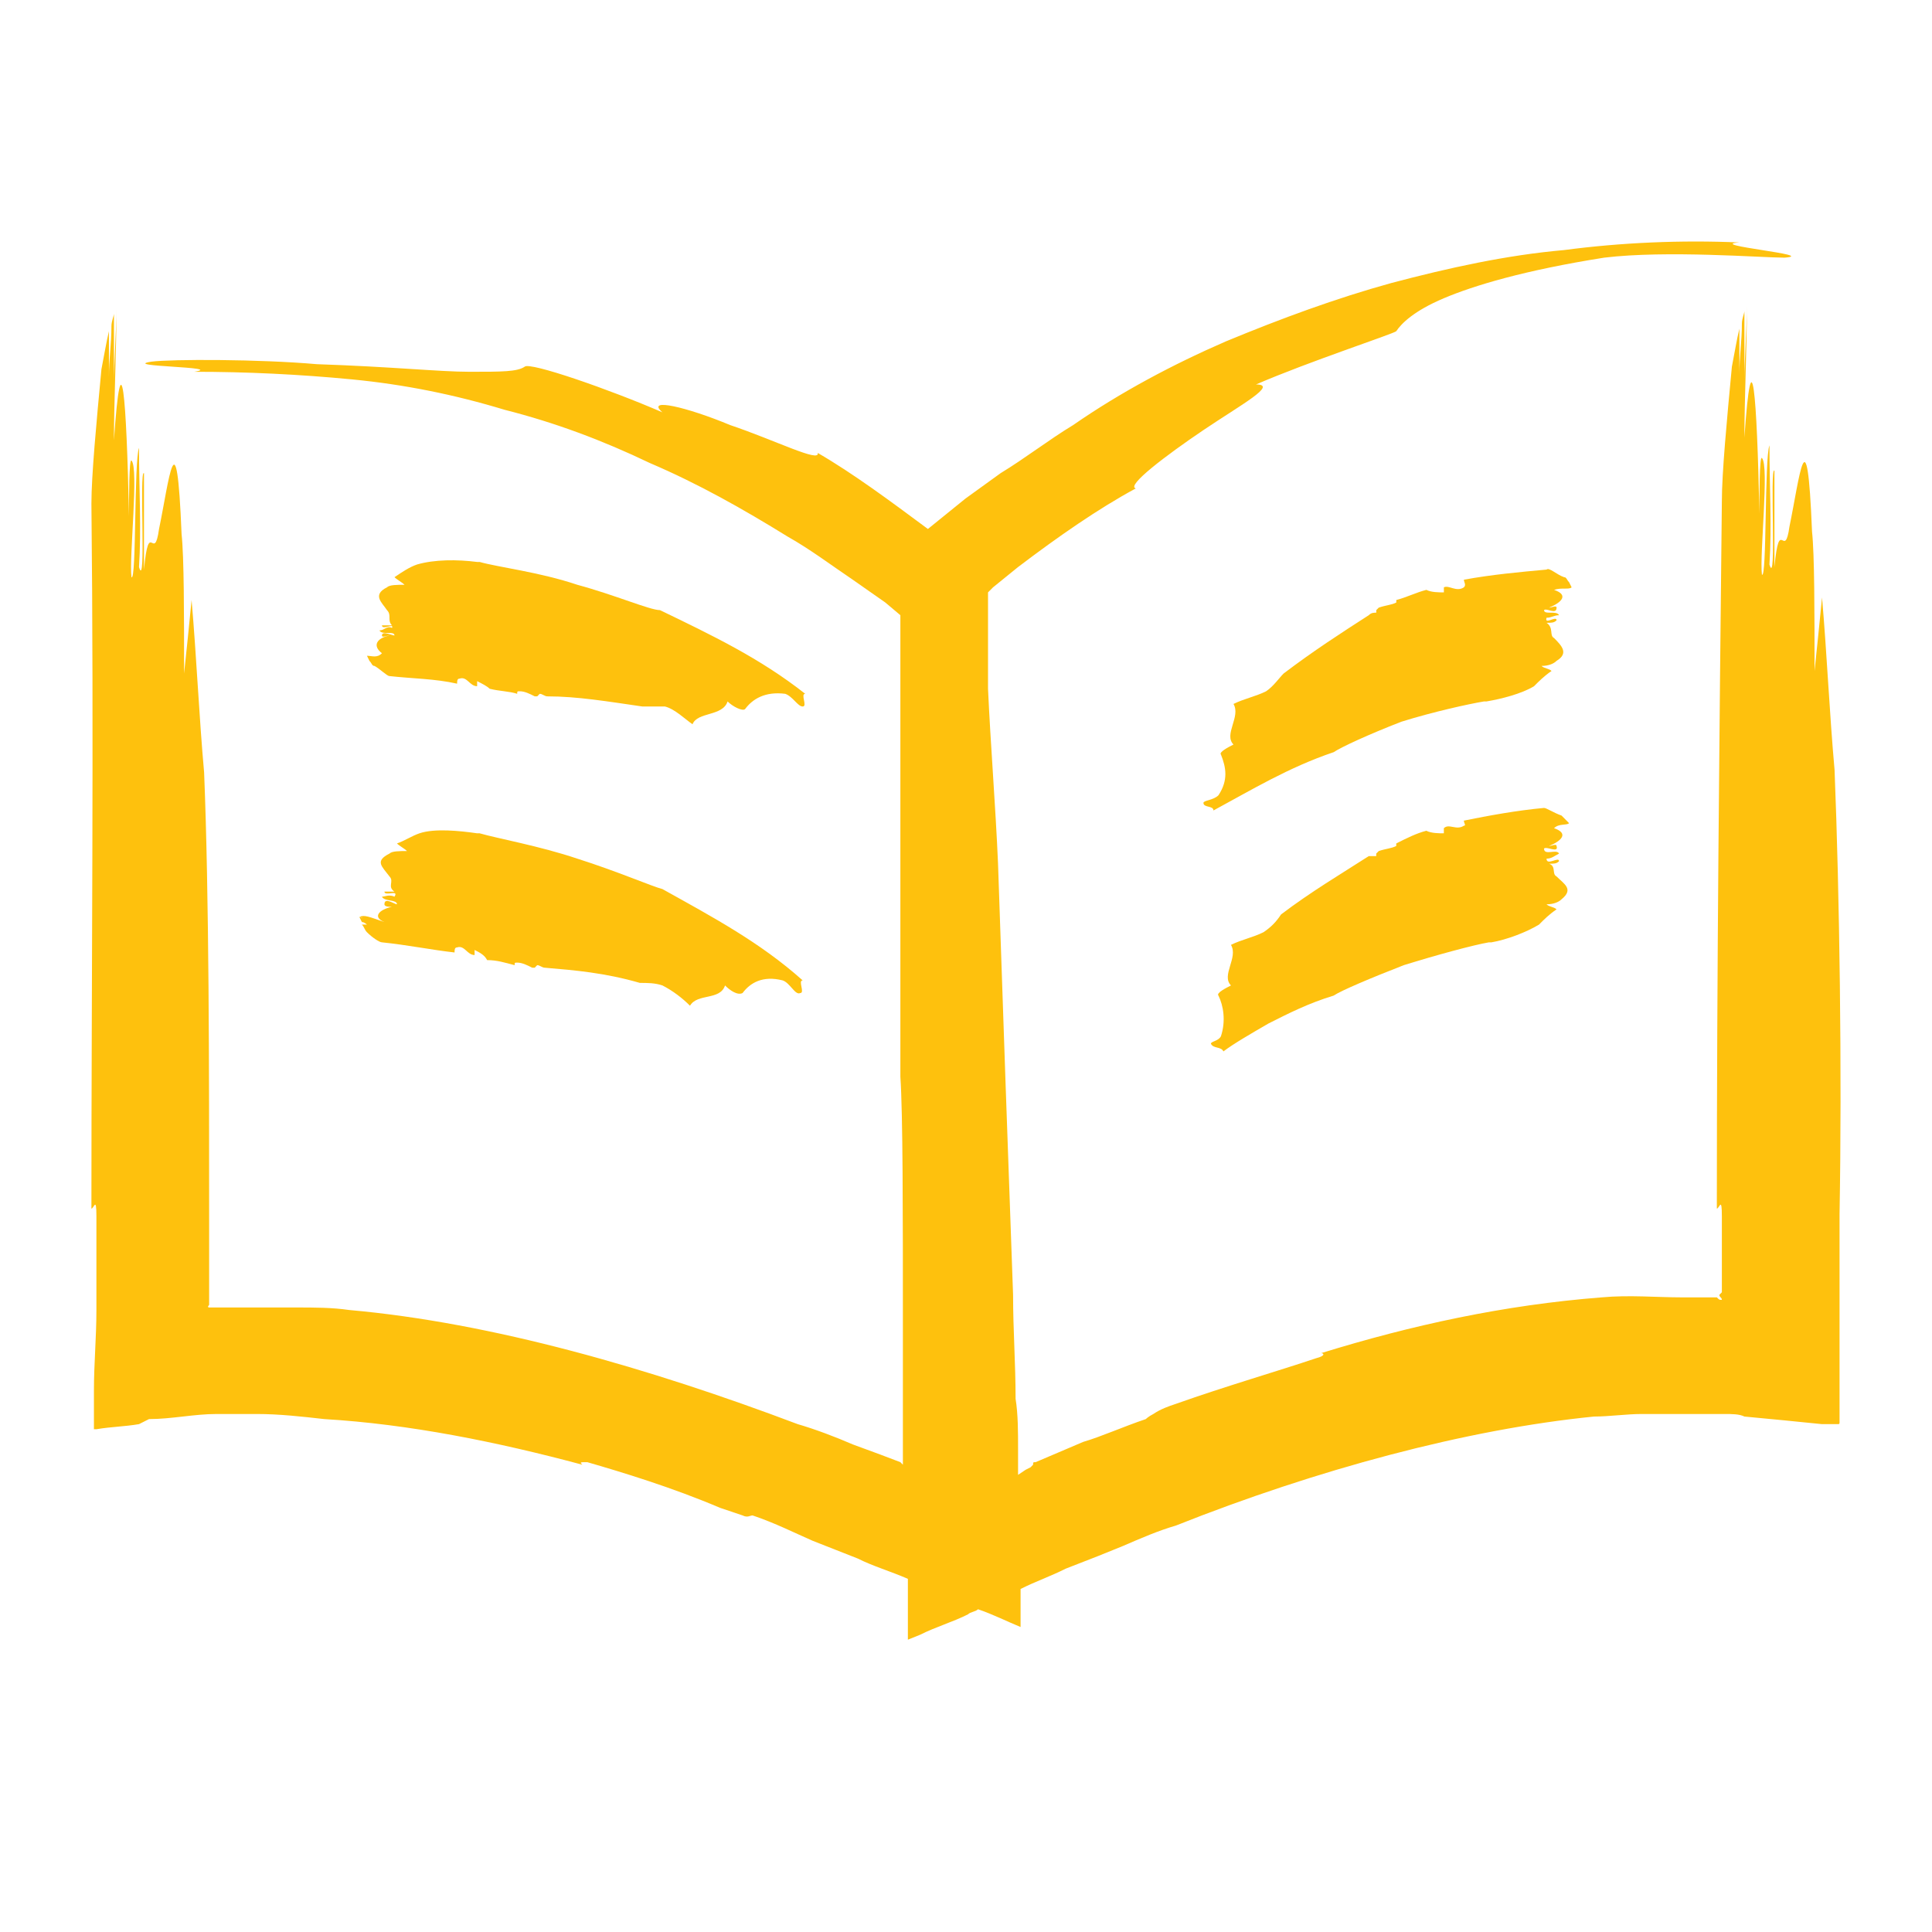 <svg width="60" height="60" viewBox="0 0 60 60" fill="none" xmlns="http://www.w3.org/2000/svg">
<path d="M11.396 20.366C11.473 20.366 11.551 20.366 11.629 20.366H11.396L11.473 20.523C11.551 20.523 11.551 20.523 11.629 20.523H11.473C11.551 20.602 11.551 20.681 11.629 20.681C11.784 20.76 12.018 20.996 12.095 20.996C12.796 21.075 13.496 21.075 14.196 21.232C14.196 21.154 14.196 21.075 14.273 21.075C14.507 20.996 14.585 21.311 14.818 21.311V21.154C14.973 21.232 15.129 21.311 15.207 21.39C15.518 21.468 15.829 21.468 16.062 21.547C16.062 21.468 16.062 21.468 16.14 21.468C16.296 21.468 16.451 21.547 16.607 21.626H16.684L16.762 21.547C16.84 21.547 16.918 21.626 16.996 21.626C17.929 21.626 18.862 21.784 19.951 21.941C20.185 21.941 20.418 21.941 20.651 21.941C20.962 22.02 21.274 22.335 21.507 22.492C21.663 22.099 22.44 22.256 22.596 21.784C22.751 21.941 23.062 22.099 23.14 22.02C23.374 21.705 23.762 21.468 24.385 21.547C24.618 21.626 24.774 21.941 24.929 21.941C25.085 21.941 24.851 21.547 25.007 21.547C23.607 20.445 22.129 19.736 20.496 18.948C20.185 18.948 19.096 18.476 17.929 18.161C16.762 17.767 15.44 17.61 14.896 17.452H14.818C14.196 17.373 13.496 17.373 12.951 17.531C12.718 17.61 12.484 17.767 12.251 17.925C12.329 18.003 12.484 18.082 12.562 18.161C12.329 18.161 12.095 18.161 12.018 18.24C11.551 18.476 11.862 18.712 12.018 18.948C12.173 19.106 12.018 19.263 12.173 19.421C12.018 19.421 11.94 19.421 11.862 19.421C11.862 19.578 12.251 19.342 12.173 19.5C12.018 19.421 11.94 19.578 11.784 19.578C11.862 19.736 12.251 19.578 12.251 19.736C12.173 19.736 11.862 19.578 11.862 19.736C11.862 19.815 12.018 19.736 12.095 19.736C11.707 19.815 11.551 20.051 11.862 20.287C11.707 20.445 11.551 20.366 11.396 20.366Z" fill="#FEC10D"/>
<path d="M11.161 28.478C11.239 28.478 11.317 28.557 11.395 28.557L11.161 28.478L11.239 28.635C11.317 28.635 11.395 28.714 11.395 28.714H11.239C11.317 28.793 11.317 28.872 11.395 28.95C11.55 29.108 11.783 29.265 11.861 29.265C12.639 29.344 13.417 29.502 14.117 29.58C14.117 29.502 14.117 29.423 14.194 29.423C14.428 29.344 14.506 29.659 14.739 29.659V29.502C14.895 29.58 15.05 29.659 15.128 29.817C15.439 29.817 15.672 29.895 15.983 29.974C15.983 29.895 15.983 29.895 16.061 29.895C16.217 29.895 16.372 29.974 16.528 30.053H16.606L16.683 29.974C16.761 29.974 16.839 30.053 16.917 30.053C17.85 30.132 18.784 30.21 19.872 30.525C20.106 30.525 20.339 30.525 20.573 30.604C20.884 30.762 21.195 30.998 21.428 31.234C21.661 30.84 22.361 31.077 22.517 30.604C22.673 30.762 22.906 30.919 23.061 30.84C23.295 30.525 23.684 30.289 24.306 30.447C24.539 30.525 24.695 30.919 24.851 30.84C25.006 30.84 24.773 30.447 24.928 30.447C23.606 29.265 22.128 28.478 20.573 27.611C20.261 27.533 19.172 27.06 17.928 26.666C16.761 26.273 15.439 26.037 14.895 25.879H14.817C14.272 25.8 13.495 25.721 13.028 25.879C12.794 25.958 12.561 26.115 12.328 26.194C12.406 26.273 12.561 26.352 12.639 26.43C12.406 26.43 12.172 26.43 12.095 26.509C11.628 26.745 11.861 26.903 12.095 27.218C12.25 27.375 12.017 27.533 12.25 27.69C12.095 27.69 12.017 27.69 11.939 27.69C11.939 27.848 12.406 27.611 12.25 27.848C12.095 27.769 11.939 27.848 11.861 27.848C11.939 28.005 12.328 27.927 12.328 28.084C12.25 28.084 11.939 27.848 11.939 28.084C11.939 28.163 12.095 28.163 12.172 28.163C11.783 28.242 11.55 28.478 11.939 28.635C11.472 28.478 11.317 28.399 11.161 28.478Z" fill="#FEC10D"/>
<path d="M56.974 23.91C56.818 22.177 56.74 20.366 56.585 18.555C56.507 19.342 56.429 20.13 56.352 20.839C56.352 19.027 56.352 17.216 56.274 16.507C56.118 12.648 55.885 14.854 55.574 16.35C55.418 17.452 55.263 15.956 55.107 17.61C55.107 16.428 55.107 15.799 55.107 14.617C54.952 14.46 55.185 18.319 54.952 17.531C55.029 16.35 54.952 15.09 54.952 13.83C54.796 14.223 54.874 18.004 54.718 17.846C54.64 17.216 54.952 14.46 54.718 14.223C54.64 14.145 54.64 15.405 54.64 15.956C54.563 12.255 54.407 10.207 54.174 13.593C54.174 12.412 54.252 10.758 54.252 9.498C54.252 10.128 54.174 11.231 54.174 11.782V9.656C54.174 9.735 54.096 9.892 54.096 10.05C54.096 10.601 54.018 11.073 54.018 11.625C54.018 11.152 54.018 10.68 54.018 10.207C53.94 10.522 53.863 10.995 53.785 11.388C53.629 13.042 53.474 14.696 53.474 15.562C53.396 22.886 53.318 30.21 53.318 37.534C53.396 37.534 53.474 37.14 53.474 37.77C53.474 38.243 53.474 38.715 53.474 39.109V39.739V40.054C53.474 40.133 53.474 40.054 53.474 40.133C53.396 40.212 53.396 40.212 53.396 40.212C53.396 40.29 53.474 40.29 53.474 40.369C53.396 40.369 53.396 40.369 53.318 40.291H53.163H52.851C52.618 40.291 52.463 40.291 52.229 40.291C51.451 40.291 50.596 40.212 49.74 40.291C46.707 40.527 43.829 41.157 41.029 42.023C41.107 42.023 41.184 42.102 40.873 42.181C39.707 42.574 38.073 43.047 36.518 43.598C36.284 43.677 36.051 43.756 35.818 43.913C35.662 43.992 35.584 44.071 35.584 44.071C34.884 44.307 34.184 44.622 33.64 44.779L32.162 45.409C32.084 45.409 32.084 45.409 32.084 45.488L32.006 45.567L31.851 45.646L31.617 45.803C31.617 45.567 31.617 45.252 31.617 45.016C31.617 44.464 31.617 43.913 31.54 43.441C31.54 42.338 31.462 41.314 31.462 40.212C31.306 35.88 31.151 31.47 30.995 26.824C30.917 25.013 30.762 23.122 30.684 21.39C30.684 21.311 30.684 21.232 30.684 21.075C30.684 20.366 30.684 19.657 30.684 18.949V18.555C30.684 18.476 30.684 18.397 30.684 18.397L30.84 18.24L31.617 17.61C32.862 16.665 34.106 15.799 35.273 15.168C34.962 15.09 36.206 14.145 37.373 13.357C38.54 12.57 39.707 11.94 39.007 11.94C40.64 11.231 43.285 10.365 43.362 10.286C43.518 10.05 43.907 9.656 44.84 9.262C45.773 8.868 47.329 8.396 49.818 8.002C51.763 7.766 54.718 8.002 55.418 8.002C56.507 7.923 52.929 7.608 54.018 7.53C52.229 7.451 50.362 7.53 48.574 7.766C46.785 7.923 44.996 8.317 43.207 8.79C41.496 9.262 39.784 9.892 38.073 10.601C36.44 11.31 34.806 12.176 33.329 13.2C32.551 13.672 31.851 14.223 31.073 14.696L29.984 15.483L28.817 16.428C27.651 15.562 26.484 14.696 25.395 14.066C25.473 14.381 24.073 13.672 22.673 13.2C21.351 12.648 20.028 12.333 20.573 12.806C18.939 12.097 16.45 11.231 16.295 11.388C16.061 11.546 15.595 11.546 14.584 11.546C13.65 11.546 12.172 11.388 9.839 11.31C8.05 11.152 5.328 11.152 4.706 11.231C3.694 11.388 7.039 11.388 6.028 11.546C7.661 11.546 9.295 11.625 10.928 11.782C12.561 11.94 14.117 12.255 15.673 12.727C17.228 13.121 18.706 13.672 20.184 14.381C21.662 15.011 23.062 15.799 24.462 16.665C25.162 17.059 25.784 17.531 26.484 18.004L27.495 18.712L27.962 19.106V20.366V21.784V22.965C27.962 26.43 27.962 29.895 27.962 33.439C28.04 34.62 28.04 37.534 28.04 41.393C28.04 42.653 28.04 44.071 28.04 45.488L27.962 45.409L27.34 45.173L26.484 44.858C25.939 44.622 25.317 44.386 24.773 44.228C20.184 42.495 15.284 41.078 10.85 40.684C10.306 40.605 9.761 40.605 9.217 40.605C8.672 40.605 8.128 40.605 7.661 40.605C7.35 40.605 6.961 40.605 6.65 40.605C6.572 40.605 6.495 40.605 6.495 40.605C6.495 40.605 6.417 40.605 6.495 40.527V40.448C6.495 40.369 6.495 40.369 6.495 40.291C6.495 39.66 6.495 39.109 6.495 38.637V37.849C6.495 33.282 6.495 27.848 6.339 23.989C6.183 22.256 6.106 20.445 5.95 18.634C5.872 19.421 5.795 20.209 5.717 20.917C5.717 19.106 5.717 17.295 5.639 16.586C5.483 12.727 5.25 14.932 4.939 16.428C4.783 17.531 4.628 16.035 4.472 17.689C4.472 16.507 4.472 15.877 4.472 14.696C4.317 14.539 4.55 18.397 4.317 17.61C4.394 16.428 4.317 15.168 4.317 13.908C4.161 14.302 4.239 18.082 4.083 17.925C4.006 17.295 4.317 14.539 4.083 14.302C4.006 14.223 4.006 15.483 4.006 16.035C3.928 12.333 3.772 10.286 3.539 13.672C3.539 12.491 3.617 10.837 3.617 9.577C3.617 10.207 3.539 11.31 3.539 11.861V9.735C3.539 9.813 3.461 9.971 3.461 10.128C3.461 10.68 3.383 11.152 3.383 11.703C3.383 11.231 3.383 10.758 3.383 10.286C3.306 10.601 3.228 11.073 3.15 11.467C2.994 13.121 2.839 14.775 2.839 15.641C2.917 22.886 2.839 30.21 2.839 37.534C2.917 37.534 2.994 37.14 2.994 37.77C2.994 38.243 2.994 38.715 2.994 39.109V39.739V40.054V40.684C2.994 41.55 2.917 42.338 2.917 43.204V43.834V44.149V44.307V44.386H2.994C3.461 44.307 3.85 44.307 4.317 44.228L4.628 44.071C5.328 44.071 6.028 43.913 6.728 43.913H7.428C7.583 43.913 7.739 43.913 7.972 43.913C8.672 43.913 9.372 43.992 10.072 44.071C12.717 44.228 15.439 44.779 18.084 45.488C18.006 45.409 18.006 45.409 18.239 45.409C19.328 45.724 20.884 46.197 22.362 46.827C22.595 46.906 22.828 46.984 23.062 47.063C23.217 47.142 23.295 47.063 23.373 47.063C24.073 47.299 24.695 47.614 25.239 47.851L26.64 48.402C27.106 48.638 27.651 48.796 28.195 49.032C28.195 49.268 28.195 49.505 28.195 49.741V50.528V50.765V50.843V50.922L28.584 50.765C29.051 50.528 29.595 50.371 30.062 50.135C30.14 50.056 30.295 50.056 30.373 49.977C30.84 50.135 31.306 50.371 31.695 50.528C31.695 50.135 31.695 49.741 31.695 49.347C32.162 49.111 32.629 48.953 33.095 48.717L34.106 48.323L34.884 48.008C35.429 47.772 35.973 47.536 36.518 47.378C40.873 45.646 45.54 44.386 49.507 43.992C49.974 43.992 50.518 43.913 50.985 43.913C51.451 43.913 51.918 43.913 52.385 43.913C52.618 43.913 52.851 43.913 53.007 43.913C53.163 43.913 53.318 43.913 53.551 43.913C53.785 43.913 54.018 43.913 54.174 43.992C55.029 44.071 55.807 44.149 56.585 44.228H56.896H57.052C57.129 44.228 57.129 44.228 57.129 44.149C57.129 43.992 57.129 43.756 57.129 43.598C57.129 43.204 57.129 42.889 57.129 42.495C57.129 41.787 57.129 41.078 57.129 40.448C57.129 39.66 57.129 39.03 57.129 38.479V37.692C57.207 33.282 57.129 27.769 56.974 23.91Z" fill="#FEC10D"/>
<path d="M48.808 18.24C48.73 18.24 48.574 18.24 48.574 18.24H48.808L48.73 18.082C48.652 18.082 48.574 18.082 48.574 18.082H48.73C48.652 18.003 48.652 17.925 48.574 17.925C48.341 17.846 48.108 17.61 48.03 17.689C47.174 17.767 46.319 17.846 45.463 18.003C45.463 18.082 45.541 18.161 45.463 18.24C45.23 18.397 44.996 18.161 44.841 18.24V18.397C44.685 18.397 44.452 18.397 44.297 18.319C43.985 18.397 43.674 18.555 43.363 18.634C43.363 18.712 43.363 18.712 43.363 18.712C43.208 18.791 43.052 18.791 42.819 18.87L42.741 18.948V19.027C42.663 19.027 42.585 19.027 42.508 19.106C41.652 19.657 40.796 20.209 39.863 20.917C39.707 21.075 39.552 21.311 39.319 21.469C39.007 21.626 38.618 21.705 38.307 21.862C38.541 22.256 37.996 22.807 38.307 23.122C38.152 23.201 37.841 23.359 37.919 23.437C38.074 23.831 38.152 24.225 37.841 24.697C37.685 24.855 37.374 24.855 37.374 24.934C37.374 25.091 37.685 25.012 37.685 25.17C38.852 24.54 40.019 23.831 41.419 23.359C41.652 23.201 42.508 22.807 43.519 22.414C44.53 22.099 45.619 21.862 46.085 21.784H46.163C46.63 21.705 47.252 21.547 47.641 21.311C47.797 21.154 47.952 20.996 48.185 20.838C48.108 20.76 47.952 20.76 47.874 20.681C48.108 20.681 48.263 20.602 48.341 20.523C48.73 20.287 48.496 20.051 48.263 19.815C48.108 19.736 48.263 19.5 48.03 19.342C48.185 19.342 48.263 19.342 48.341 19.264C48.341 19.106 47.952 19.421 48.03 19.185C48.185 19.185 48.263 19.106 48.419 19.106C48.341 18.948 47.952 19.106 47.952 18.948C48.03 18.87 48.341 19.106 48.341 18.87C48.341 18.791 48.185 18.87 48.108 18.87C48.496 18.712 48.73 18.476 48.263 18.319C48.496 18.24 48.73 18.319 48.808 18.24Z" fill="#FEC10D"/>
<path d="M48.729 25.564C48.651 25.564 48.496 25.564 48.496 25.564H48.729L48.651 25.485C48.573 25.485 48.496 25.485 48.496 25.485H48.651C48.573 25.407 48.573 25.407 48.496 25.328C48.262 25.249 48.029 25.091 47.951 25.091C47.096 25.17 46.24 25.328 45.462 25.485C45.462 25.564 45.54 25.643 45.462 25.643C45.229 25.8 44.996 25.564 44.84 25.721V25.879C44.684 25.879 44.451 25.879 44.296 25.8C43.984 25.879 43.673 26.037 43.362 26.194C43.362 26.273 43.362 26.273 43.362 26.273C43.207 26.352 43.051 26.352 42.818 26.43L42.74 26.509V26.588C42.662 26.588 42.584 26.588 42.507 26.588C41.651 27.139 40.718 27.69 39.784 28.399C39.629 28.635 39.473 28.793 39.24 28.95C38.929 29.108 38.54 29.187 38.229 29.344C38.462 29.738 37.918 30.289 38.229 30.604C38.073 30.683 37.762 30.84 37.84 30.919C37.995 31.234 38.073 31.707 37.918 32.179C37.84 32.337 37.606 32.337 37.606 32.415C37.684 32.573 37.918 32.494 37.995 32.652C38.306 32.415 38.851 32.1 39.395 31.785C40.018 31.47 40.64 31.155 41.418 30.919C41.651 30.762 42.584 30.368 43.596 29.974C44.607 29.659 45.773 29.344 46.24 29.265H46.318C46.785 29.187 47.407 28.95 47.796 28.714C47.951 28.557 48.107 28.399 48.34 28.241C48.262 28.163 48.107 28.163 48.029 28.084C48.262 28.084 48.418 28.005 48.496 27.927C48.885 27.611 48.573 27.454 48.34 27.218C48.184 27.139 48.34 26.903 48.107 26.824C48.262 26.824 48.34 26.824 48.418 26.745C48.418 26.588 48.029 26.903 48.029 26.666C48.184 26.666 48.262 26.588 48.418 26.509C48.34 26.352 47.951 26.588 47.951 26.352C48.029 26.273 48.418 26.509 48.34 26.273C48.34 26.194 48.184 26.273 48.107 26.273C48.496 26.115 48.729 25.879 48.262 25.721C48.418 25.564 48.651 25.643 48.729 25.564Z" fill="#FEC10D"/>
</svg>
